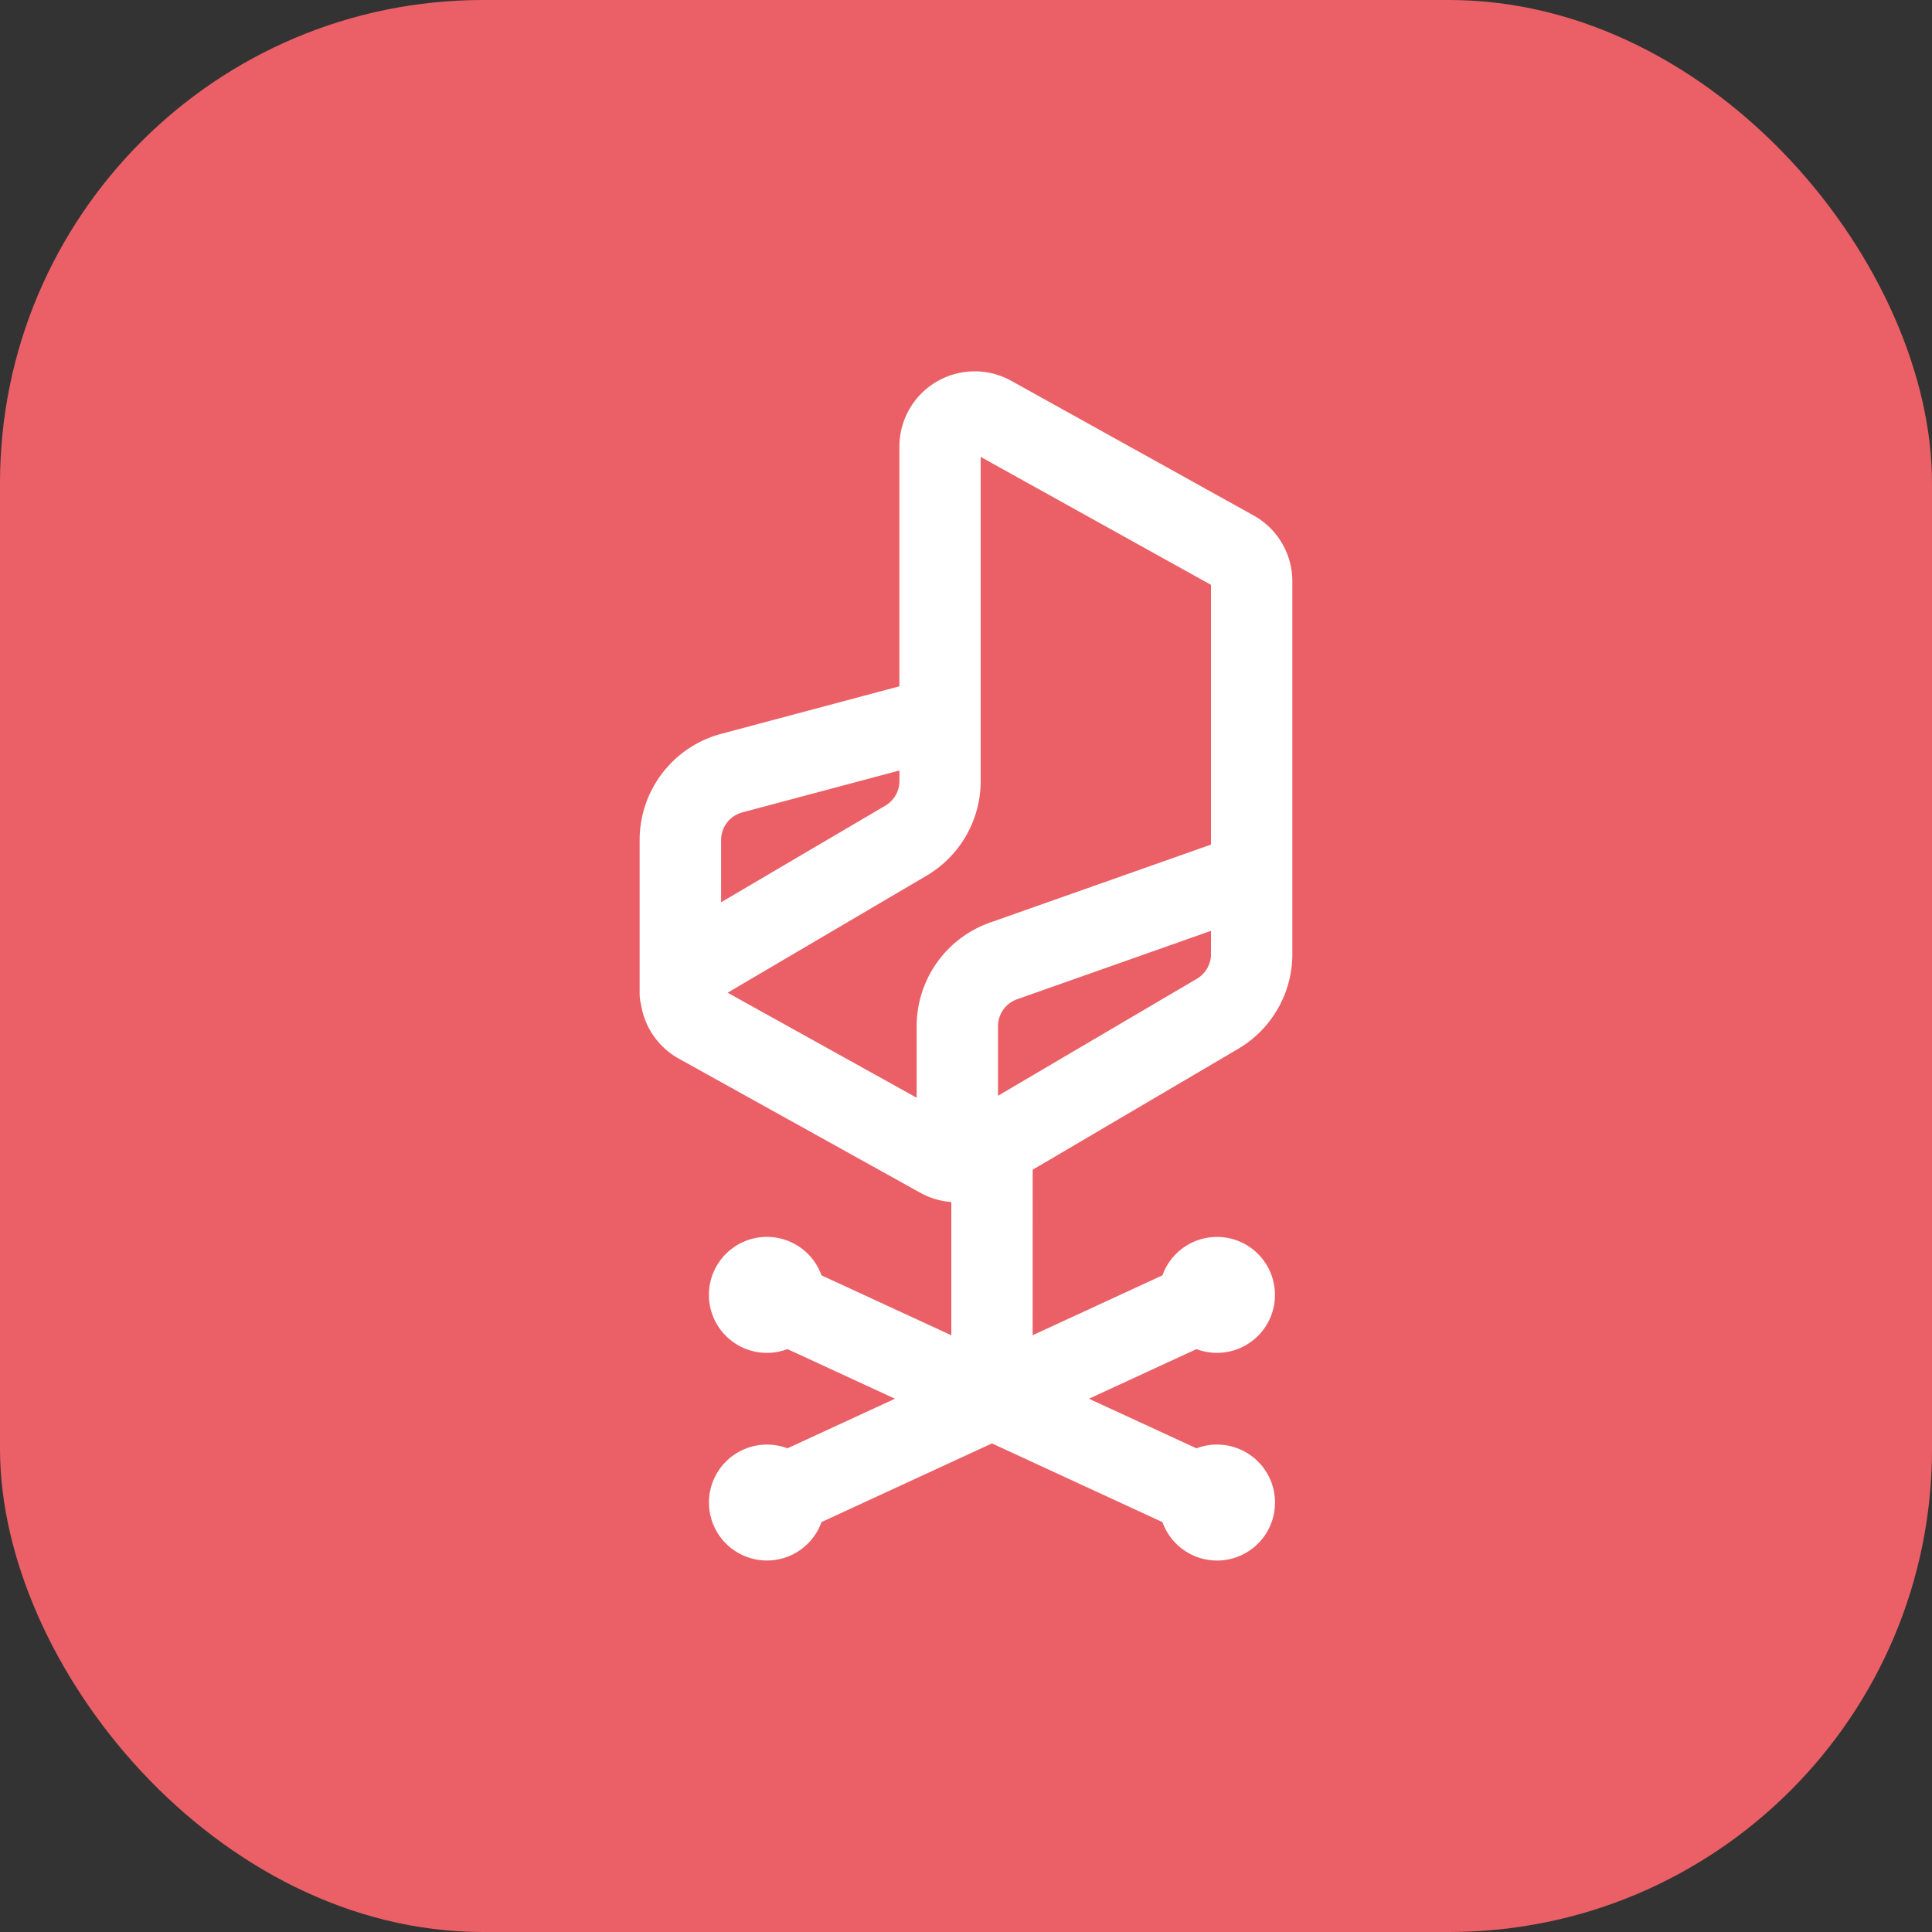 <svg viewBox="0 0 80 80" height="80" width="80" xmlns="http://www.w3.org/2000/svg"><rect x="0" y="0" width="80" height="80" fill="#333333" stroke="none"/><g transform="translate(-1284 -968)" data-name="Group 1033" id="Group_1033"><rect fill="#eb6066" transform="translate(1284 968)" rx="20" height="80" width="80" data-name="Rectangle 749" id="Rectangle_749"></rect><g transform="translate(1310.738 983.627)" id="chair"><g transform="translate(0 0)" id="Page-1_6_"><g id="domicile_export_6_"><path stroke-width="0.5" stroke="#fff" fill="#fff" transform="translate(-667.706 -55)" d="M683.477,95.054l5.828-2.69a2.15,2.15,0,1,1,1.2,2.6l-5.043,2.327,5.043,2.327a2.151,2.151,0,1,1-1.2,2.6l-7.262-3.352-7.262,3.352a2.15,2.15,0,1,1-1.2-2.6l5.043-2.327-5.043-2.327a2.151,2.151,0,1,1,1.2-2.6l5.829,2.69V88.905a2.866,2.866,0,0,1-1.413-.361L669.2,82.992a2.862,2.862,0,0,1-1.445-2.091,1.431,1.431,0,0,1-.051-.38V74.156A4.3,4.3,0,0,1,670.9,70l7.56-2.016V57.867a2.868,2.868,0,0,1,4.26-2.507l10.036,5.576a2.868,2.868,0,0,1,1.475,2.507V78.881a4.3,4.3,0,0,1-2.12,3.707l-8.632,5.078Zm7.885-20.531V63.443l-10.036-5.576V71.712a4.3,4.3,0,0,1-2.12,3.707l-8.612,5.066,8.581,4.768V81.867a4.3,4.3,0,0,1,2.87-4.056Zm0,3.041L683,80.515a1.434,1.434,0,0,0-.957,1.352v3.316l8.612-5.066a1.434,1.434,0,0,0,.707-1.236V77.563Zm-12.9-6.612-6.821,1.819a1.434,1.434,0,0,0-1.064,1.385v3.015l7.179-4.223a1.434,1.434,0,0,0,.707-1.236Z" id="chair_x2C_-office_x2C_-wheels_x2C_-swivel_x2C_-ergonomic"></path></g></g></g></g></svg>